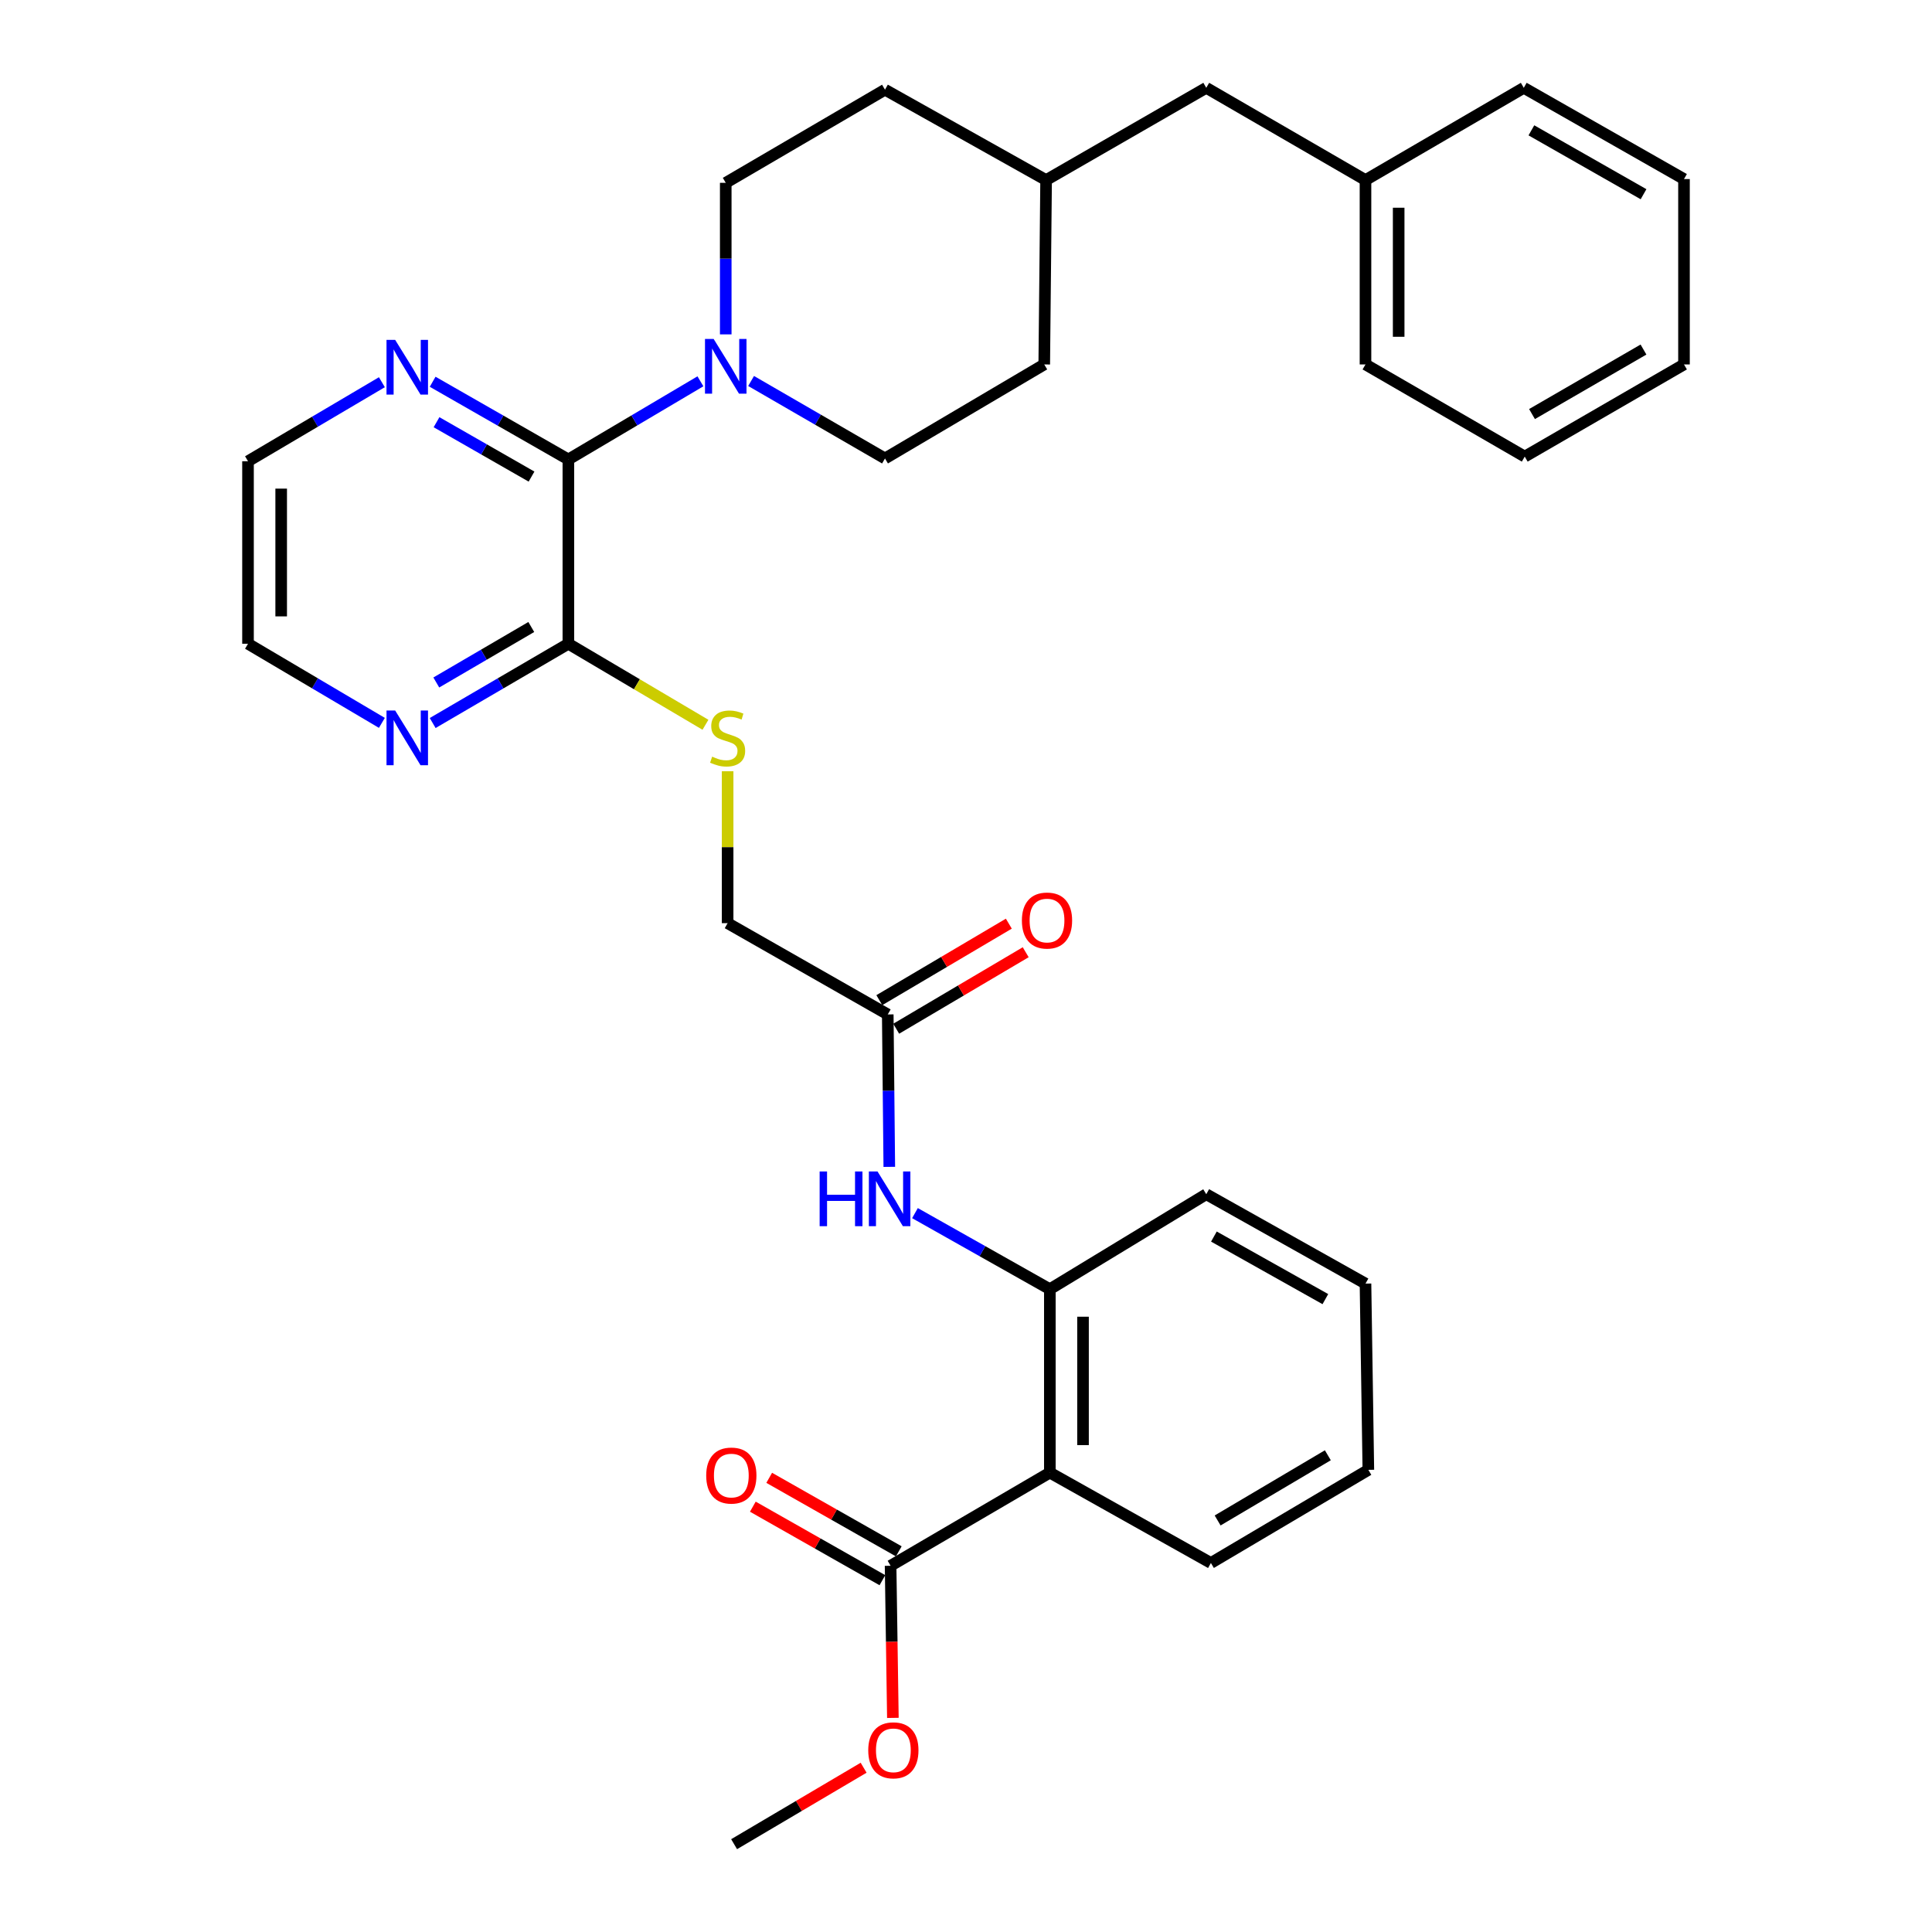 <?xml version='1.0' encoding='iso-8859-1'?>
<svg version='1.1' baseProfile='full'
              xmlns='http://www.w3.org/2000/svg'
                      xmlns:rdkit='http://www.rdkit.org/xml'
                      xmlns:xlink='http://www.w3.org/1999/xlink'
                  xml:space='preserve'
width='1000px' height='1000px' viewBox='0 0 1000 1000'>
<!-- END OF HEADER -->
<rect style='opacity:1.0;fill:#FFFFFF;stroke:none' width='1000' height='1000' x='0' y='0'> </rect>
<path class='bond-1' d='M 294.188,237.815 L 328.362,217.59' style='fill:none;fill-rule:evenodd;stroke:#000000;stroke-width:6px;stroke-linecap:butt;stroke-linejoin:miter;stroke-opacity:1' />
<path class='bond-1' d='M 328.362,217.59 L 362.537,197.364' style='fill:none;fill-rule:evenodd;stroke:#0000FF;stroke-width:6px;stroke-linecap:butt;stroke-linejoin:miter;stroke-opacity:1' />
<path class='bond-2' d='M 294.188,237.815 L 294.188,333.208' style='fill:none;fill-rule:evenodd;stroke:#000000;stroke-width:6px;stroke-linecap:butt;stroke-linejoin:miter;stroke-opacity:1' />
<path class='bond-8' d='M 294.188,237.815 L 259.064,217.707' style='fill:none;fill-rule:evenodd;stroke:#000000;stroke-width:6px;stroke-linecap:butt;stroke-linejoin:miter;stroke-opacity:1' />
<path class='bond-8' d='M 259.064,217.707 L 223.939,197.599' style='fill:none;fill-rule:evenodd;stroke:#0000FF;stroke-width:6px;stroke-linecap:butt;stroke-linejoin:miter;stroke-opacity:1' />
<path class='bond-8' d='M 275.119,246.685 L 250.532,232.61' style='fill:none;fill-rule:evenodd;stroke:#000000;stroke-width:6px;stroke-linecap:butt;stroke-linejoin:miter;stroke-opacity:1' />
<path class='bond-8' d='M 250.532,232.61 L 225.945,218.534' style='fill:none;fill-rule:evenodd;stroke:#0000FF;stroke-width:6px;stroke-linecap:butt;stroke-linejoin:miter;stroke-opacity:1' />
<path class='bond-0' d='M 543.399,762.223 L 543.399,667.288' style='fill:none;fill-rule:evenodd;stroke:#000000;stroke-width:6px;stroke-linecap:butt;stroke-linejoin:miter;stroke-opacity:1' />
<path class='bond-0' d='M 560.571,747.983 L 560.571,681.529' style='fill:none;fill-rule:evenodd;stroke:#000000;stroke-width:6px;stroke-linecap:butt;stroke-linejoin:miter;stroke-opacity:1' />
<path class='bond-4' d='M 543.399,762.223 L 460.971,810.44' style='fill:none;fill-rule:evenodd;stroke:#000000;stroke-width:6px;stroke-linecap:butt;stroke-linejoin:miter;stroke-opacity:1' />
<path class='bond-20' d='M 543.399,762.223 L 626.761,808.999' style='fill:none;fill-rule:evenodd;stroke:#000000;stroke-width:6px;stroke-linecap:butt;stroke-linejoin:miter;stroke-opacity:1' />
<path class='bond-10' d='M 375.643,173.073 L 375.643,133.854' style='fill:none;fill-rule:evenodd;stroke:#0000FF;stroke-width:6px;stroke-linecap:butt;stroke-linejoin:miter;stroke-opacity:1' />
<path class='bond-10' d='M 375.643,133.854 L 375.643,94.635' style='fill:none;fill-rule:evenodd;stroke:#000000;stroke-width:6px;stroke-linecap:butt;stroke-linejoin:miter;stroke-opacity:1' />
<path class='bond-11' d='M 388.764,197.199 L 423.417,217.249' style='fill:none;fill-rule:evenodd;stroke:#0000FF;stroke-width:6px;stroke-linecap:butt;stroke-linejoin:miter;stroke-opacity:1' />
<path class='bond-11' d='M 423.417,217.249 L 458.071,237.3' style='fill:none;fill-rule:evenodd;stroke:#000000;stroke-width:6px;stroke-linecap:butt;stroke-linejoin:miter;stroke-opacity:1' />
<path class='bond-7' d='M 294.188,333.208 L 329.665,354.174' style='fill:none;fill-rule:evenodd;stroke:#000000;stroke-width:6px;stroke-linecap:butt;stroke-linejoin:miter;stroke-opacity:1' />
<path class='bond-7' d='M 329.665,354.174 L 365.142,375.14' style='fill:none;fill-rule:evenodd;stroke:#CCCC00;stroke-width:6px;stroke-linecap:butt;stroke-linejoin:miter;stroke-opacity:1' />
<path class='bond-9' d='M 294.188,333.208 L 259.07,353.722' style='fill:none;fill-rule:evenodd;stroke:#000000;stroke-width:6px;stroke-linecap:butt;stroke-linejoin:miter;stroke-opacity:1' />
<path class='bond-9' d='M 259.07,353.722 L 223.951,374.236' style='fill:none;fill-rule:evenodd;stroke:#0000FF;stroke-width:6px;stroke-linecap:butt;stroke-linejoin:miter;stroke-opacity:1' />
<path class='bond-9' d='M 274.991,324.534 L 250.408,338.894' style='fill:none;fill-rule:evenodd;stroke:#000000;stroke-width:6px;stroke-linecap:butt;stroke-linejoin:miter;stroke-opacity:1' />
<path class='bond-9' d='M 250.408,338.894 L 225.825,353.254' style='fill:none;fill-rule:evenodd;stroke:#0000FF;stroke-width:6px;stroke-linecap:butt;stroke-linejoin:miter;stroke-opacity:1' />
<path class='bond-3' d='M 543.399,667.288 L 508.492,647.6' style='fill:none;fill-rule:evenodd;stroke:#000000;stroke-width:6px;stroke-linecap:butt;stroke-linejoin:miter;stroke-opacity:1' />
<path class='bond-3' d='M 508.492,647.6 L 473.586,627.913' style='fill:none;fill-rule:evenodd;stroke:#0000FF;stroke-width:6px;stroke-linecap:butt;stroke-linejoin:miter;stroke-opacity:1' />
<path class='bond-22' d='M 543.399,667.288 L 624.357,618.127' style='fill:none;fill-rule:evenodd;stroke:#000000;stroke-width:6px;stroke-linecap:butt;stroke-linejoin:miter;stroke-opacity:1' />
<path class='bond-12' d='M 465.208,802.972 L 431.674,783.945' style='fill:none;fill-rule:evenodd;stroke:#000000;stroke-width:6px;stroke-linecap:butt;stroke-linejoin:miter;stroke-opacity:1' />
<path class='bond-12' d='M 431.674,783.945 L 398.14,764.917' style='fill:none;fill-rule:evenodd;stroke:#FF0000;stroke-width:6px;stroke-linecap:butt;stroke-linejoin:miter;stroke-opacity:1' />
<path class='bond-12' d='M 456.733,817.908 L 423.2,798.88' style='fill:none;fill-rule:evenodd;stroke:#000000;stroke-width:6px;stroke-linecap:butt;stroke-linejoin:miter;stroke-opacity:1' />
<path class='bond-12' d='M 423.2,798.88 L 389.666,779.853' style='fill:none;fill-rule:evenodd;stroke:#FF0000;stroke-width:6px;stroke-linecap:butt;stroke-linejoin:miter;stroke-opacity:1' />
<path class='bond-15' d='M 460.971,810.44 L 461.561,849.807' style='fill:none;fill-rule:evenodd;stroke:#000000;stroke-width:6px;stroke-linecap:butt;stroke-linejoin:miter;stroke-opacity:1' />
<path class='bond-15' d='M 461.561,849.807 L 462.151,889.174' style='fill:none;fill-rule:evenodd;stroke:#FF0000;stroke-width:6px;stroke-linecap:butt;stroke-linejoin:miter;stroke-opacity:1' />
<path class='bond-5' d='M 460.298,603.966 L 459.9,564.519' style='fill:none;fill-rule:evenodd;stroke:#0000FF;stroke-width:6px;stroke-linecap:butt;stroke-linejoin:miter;stroke-opacity:1' />
<path class='bond-5' d='M 459.9,564.519 L 459.502,525.072' style='fill:none;fill-rule:evenodd;stroke:#000000;stroke-width:6px;stroke-linecap:butt;stroke-linejoin:miter;stroke-opacity:1' />
<path class='bond-6' d='M 459.502,525.072 L 376.616,477.828' style='fill:none;fill-rule:evenodd;stroke:#000000;stroke-width:6px;stroke-linecap:butt;stroke-linejoin:miter;stroke-opacity:1' />
<path class='bond-13' d='M 463.868,532.465 L 497.385,512.669' style='fill:none;fill-rule:evenodd;stroke:#000000;stroke-width:6px;stroke-linecap:butt;stroke-linejoin:miter;stroke-opacity:1' />
<path class='bond-13' d='M 497.385,512.669 L 530.903,492.873' style='fill:none;fill-rule:evenodd;stroke:#FF0000;stroke-width:6px;stroke-linecap:butt;stroke-linejoin:miter;stroke-opacity:1' />
<path class='bond-13' d='M 455.135,517.679 L 488.652,497.883' style='fill:none;fill-rule:evenodd;stroke:#000000;stroke-width:6px;stroke-linecap:butt;stroke-linejoin:miter;stroke-opacity:1' />
<path class='bond-13' d='M 488.652,497.883 L 522.17,478.086' style='fill:none;fill-rule:evenodd;stroke:#FF0000;stroke-width:6px;stroke-linecap:butt;stroke-linejoin:miter;stroke-opacity:1' />
<path class='bond-14' d='M 376.616,399.198 L 376.616,438.513' style='fill:none;fill-rule:evenodd;stroke:#CCCC00;stroke-width:6px;stroke-linecap:butt;stroke-linejoin:miter;stroke-opacity:1' />
<path class='bond-14' d='M 376.616,438.513 L 376.616,477.828' style='fill:none;fill-rule:evenodd;stroke:#000000;stroke-width:6px;stroke-linecap:butt;stroke-linejoin:miter;stroke-opacity:1' />
<path class='bond-23' d='M 197.664,197.829 L 163.016,218.285' style='fill:none;fill-rule:evenodd;stroke:#0000FF;stroke-width:6px;stroke-linecap:butt;stroke-linejoin:miter;stroke-opacity:1' />
<path class='bond-23' d='M 163.016,218.285 L 128.369,238.74' style='fill:none;fill-rule:evenodd;stroke:#000000;stroke-width:6px;stroke-linecap:butt;stroke-linejoin:miter;stroke-opacity:1' />
<path class='bond-33' d='M 197.663,374.159 L 163.016,353.683' style='fill:none;fill-rule:evenodd;stroke:#0000FF;stroke-width:6px;stroke-linecap:butt;stroke-linejoin:miter;stroke-opacity:1' />
<path class='bond-33' d='M 163.016,353.683 L 128.369,333.208' style='fill:none;fill-rule:evenodd;stroke:#000000;stroke-width:6px;stroke-linecap:butt;stroke-linejoin:miter;stroke-opacity:1' />
<path class='bond-18' d='M 375.643,94.635 L 458.071,46.428' style='fill:none;fill-rule:evenodd;stroke:#000000;stroke-width:6px;stroke-linecap:butt;stroke-linejoin:miter;stroke-opacity:1' />
<path class='bond-17' d='M 458.071,237.3 L 540.498,188.635' style='fill:none;fill-rule:evenodd;stroke:#000000;stroke-width:6px;stroke-linecap:butt;stroke-linejoin:miter;stroke-opacity:1' />
<path class='bond-25' d='M 447.009,914.969 L 413.491,934.757' style='fill:none;fill-rule:evenodd;stroke:#FF0000;stroke-width:6px;stroke-linecap:butt;stroke-linejoin:miter;stroke-opacity:1' />
<path class='bond-25' d='M 413.491,934.757 L 379.974,954.545' style='fill:none;fill-rule:evenodd;stroke:#000000;stroke-width:6px;stroke-linecap:butt;stroke-linejoin:miter;stroke-opacity:1' />
<path class='bond-16' d='M 624.357,45.455 L 541.462,93.204' style='fill:none;fill-rule:evenodd;stroke:#000000;stroke-width:6px;stroke-linecap:butt;stroke-linejoin:miter;stroke-opacity:1' />
<path class='bond-21' d='M 624.357,45.455 L 706.775,93.204' style='fill:none;fill-rule:evenodd;stroke:#000000;stroke-width:6px;stroke-linecap:butt;stroke-linejoin:miter;stroke-opacity:1' />
<path class='bond-19' d='M 540.498,188.635 L 541.462,93.204' style='fill:none;fill-rule:evenodd;stroke:#000000;stroke-width:6px;stroke-linecap:butt;stroke-linejoin:miter;stroke-opacity:1' />
<path class='bond-34' d='M 458.071,46.428 L 541.462,93.204' style='fill:none;fill-rule:evenodd;stroke:#000000;stroke-width:6px;stroke-linecap:butt;stroke-linejoin:miter;stroke-opacity:1' />
<path class='bond-35' d='M 626.761,808.999 L 708.254,760.792' style='fill:none;fill-rule:evenodd;stroke:#000000;stroke-width:6px;stroke-linecap:butt;stroke-linejoin:miter;stroke-opacity:1' />
<path class='bond-35' d='M 630.242,786.988 L 687.287,753.243' style='fill:none;fill-rule:evenodd;stroke:#000000;stroke-width:6px;stroke-linecap:butt;stroke-linejoin:miter;stroke-opacity:1' />
<path class='bond-26' d='M 706.775,93.204 L 706.775,188.635' style='fill:none;fill-rule:evenodd;stroke:#000000;stroke-width:6px;stroke-linecap:butt;stroke-linejoin:miter;stroke-opacity:1' />
<path class='bond-26' d='M 723.948,107.518 L 723.948,174.32' style='fill:none;fill-rule:evenodd;stroke:#000000;stroke-width:6px;stroke-linecap:butt;stroke-linejoin:miter;stroke-opacity:1' />
<path class='bond-27' d='M 706.775,93.204 L 788.707,45.455' style='fill:none;fill-rule:evenodd;stroke:#000000;stroke-width:6px;stroke-linecap:butt;stroke-linejoin:miter;stroke-opacity:1' />
<path class='bond-29' d='M 624.357,618.127 L 706.775,664.388' style='fill:none;fill-rule:evenodd;stroke:#000000;stroke-width:6px;stroke-linecap:butt;stroke-linejoin:miter;stroke-opacity:1' />
<path class='bond-29' d='M 628.315,640.041 L 686.008,672.424' style='fill:none;fill-rule:evenodd;stroke:#000000;stroke-width:6px;stroke-linecap:butt;stroke-linejoin:miter;stroke-opacity:1' />
<path class='bond-24' d='M 128.369,238.74 L 128.369,333.208' style='fill:none;fill-rule:evenodd;stroke:#000000;stroke-width:6px;stroke-linecap:butt;stroke-linejoin:miter;stroke-opacity:1' />
<path class='bond-24' d='M 145.541,252.91 L 145.541,319.038' style='fill:none;fill-rule:evenodd;stroke:#000000;stroke-width:6px;stroke-linecap:butt;stroke-linejoin:miter;stroke-opacity:1' />
<path class='bond-31' d='M 706.775,188.635 L 789.203,236.336' style='fill:none;fill-rule:evenodd;stroke:#000000;stroke-width:6px;stroke-linecap:butt;stroke-linejoin:miter;stroke-opacity:1' />
<path class='bond-30' d='M 788.707,45.455 L 871.631,92.688' style='fill:none;fill-rule:evenodd;stroke:#000000;stroke-width:6px;stroke-linecap:butt;stroke-linejoin:miter;stroke-opacity:1' />
<path class='bond-30' d='M 792.646,67.461 L 850.693,100.525' style='fill:none;fill-rule:evenodd;stroke:#000000;stroke-width:6px;stroke-linecap:butt;stroke-linejoin:miter;stroke-opacity:1' />
<path class='bond-28' d='M 708.254,760.792 L 706.775,664.388' style='fill:none;fill-rule:evenodd;stroke:#000000;stroke-width:6px;stroke-linecap:butt;stroke-linejoin:miter;stroke-opacity:1' />
<path class='bond-32' d='M 871.631,92.688 L 871.631,188.635' style='fill:none;fill-rule:evenodd;stroke:#000000;stroke-width:6px;stroke-linecap:butt;stroke-linejoin:miter;stroke-opacity:1' />
<path class='bond-36' d='M 789.203,236.336 L 871.631,188.635' style='fill:none;fill-rule:evenodd;stroke:#000000;stroke-width:6px;stroke-linecap:butt;stroke-linejoin:miter;stroke-opacity:1' />
<path class='bond-36' d='M 792.966,214.318 L 850.666,180.927' style='fill:none;fill-rule:evenodd;stroke:#000000;stroke-width:6px;stroke-linecap:butt;stroke-linejoin:miter;stroke-opacity:1' />
<path  class='atom-2' d='M 369.383 175.448
L 378.663 190.448
Q 379.583 191.928, 381.063 194.608
Q 382.543 197.288, 382.623 197.448
L 382.623 175.448
L 386.383 175.448
L 386.383 203.768
L 382.503 203.768
L 372.543 187.368
Q 371.383 185.448, 370.143 183.248
Q 368.943 181.048, 368.583 180.368
L 368.583 203.768
L 364.903 203.768
L 364.903 175.448
L 369.383 175.448
' fill='#0000FF'/>
<path  class='atom-6' d='M 424.245 606.353
L 428.085 606.353
L 428.085 618.393
L 442.565 618.393
L 442.565 606.353
L 446.405 606.353
L 446.405 634.673
L 442.565 634.673
L 442.565 621.593
L 428.085 621.593
L 428.085 634.673
L 424.245 634.673
L 424.245 606.353
' fill='#0000FF'/>
<path  class='atom-6' d='M 454.205 606.353
L 463.485 621.353
Q 464.405 622.833, 465.885 625.513
Q 467.365 628.193, 467.445 628.353
L 467.445 606.353
L 471.205 606.353
L 471.205 634.673
L 467.325 634.673
L 457.365 618.273
Q 456.205 616.353, 454.965 614.153
Q 453.765 611.953, 453.405 611.273
L 453.405 634.673
L 449.725 634.673
L 449.725 606.353
L 454.205 606.353
' fill='#0000FF'/>
<path  class='atom-8' d='M 368.616 391.64
Q 368.936 391.76, 370.256 392.32
Q 371.576 392.88, 373.016 393.24
Q 374.496 393.56, 375.936 393.56
Q 378.616 393.56, 380.176 392.28
Q 381.736 390.96, 381.736 388.68
Q 381.736 387.12, 380.936 386.16
Q 380.176 385.2, 378.976 384.68
Q 377.776 384.16, 375.776 383.56
Q 373.256 382.8, 371.736 382.08
Q 370.256 381.36, 369.176 379.84
Q 368.136 378.32, 368.136 375.76
Q 368.136 372.2, 370.536 370
Q 372.976 367.8, 377.776 367.8
Q 381.056 367.8, 384.776 369.36
L 383.856 372.44
Q 380.456 371.04, 377.896 371.04
Q 375.136 371.04, 373.616 372.2
Q 372.096 373.32, 372.136 375.28
Q 372.136 376.8, 372.896 377.72
Q 373.696 378.64, 374.816 379.16
Q 375.976 379.68, 377.896 380.28
Q 380.456 381.08, 381.976 381.88
Q 383.496 382.68, 384.576 384.32
Q 385.696 385.92, 385.696 388.68
Q 385.696 392.6, 383.056 394.72
Q 380.456 396.8, 376.096 396.8
Q 373.576 396.8, 371.656 396.24
Q 369.776 395.72, 367.536 394.8
L 368.616 391.64
' fill='#CCCC00'/>
<path  class='atom-9' d='M 204.537 175.915
L 213.817 190.915
Q 214.737 192.395, 216.217 195.075
Q 217.697 197.755, 217.777 197.915
L 217.777 175.915
L 221.537 175.915
L 221.537 204.235
L 217.657 204.235
L 207.697 187.835
Q 206.537 185.915, 205.297 183.715
Q 204.097 181.515, 203.737 180.835
L 203.737 204.235
L 200.057 204.235
L 200.057 175.915
L 204.537 175.915
' fill='#0000FF'/>
<path  class='atom-10' d='M 204.537 367.76
L 213.817 382.76
Q 214.737 384.24, 216.217 386.92
Q 217.697 389.6, 217.777 389.76
L 217.777 367.76
L 221.537 367.76
L 221.537 396.08
L 217.657 396.08
L 207.697 379.68
Q 206.537 377.76, 205.297 375.56
Q 204.097 373.36, 203.737 372.68
L 203.737 396.08
L 200.057 396.08
L 200.057 367.76
L 204.537 367.76
' fill='#0000FF'/>
<path  class='atom-13' d='M 365.533 763.744
Q 365.533 756.944, 368.893 753.144
Q 372.253 749.344, 378.533 749.344
Q 384.813 749.344, 388.173 753.144
Q 391.533 756.944, 391.533 763.744
Q 391.533 770.624, 388.133 774.544
Q 384.733 778.424, 378.533 778.424
Q 372.293 778.424, 368.893 774.544
Q 365.533 770.664, 365.533 763.744
M 378.533 775.224
Q 382.853 775.224, 385.173 772.344
Q 387.533 769.424, 387.533 763.744
Q 387.533 758.184, 385.173 755.384
Q 382.853 752.544, 378.533 752.544
Q 374.213 752.544, 371.853 755.344
Q 369.533 758.144, 369.533 763.744
Q 369.533 769.464, 371.853 772.344
Q 374.213 775.224, 378.533 775.224
' fill='#FF0000'/>
<path  class='atom-14' d='M 528.929 476.468
Q 528.929 469.668, 532.289 465.868
Q 535.649 462.068, 541.929 462.068
Q 548.209 462.068, 551.569 465.868
Q 554.929 469.668, 554.929 476.468
Q 554.929 483.348, 551.529 487.268
Q 548.129 491.148, 541.929 491.148
Q 535.689 491.148, 532.289 487.268
Q 528.929 483.388, 528.929 476.468
M 541.929 487.948
Q 546.249 487.948, 548.569 485.068
Q 550.929 482.148, 550.929 476.468
Q 550.929 470.908, 548.569 468.108
Q 546.249 465.268, 541.929 465.268
Q 537.609 465.268, 535.249 468.068
Q 532.929 470.868, 532.929 476.468
Q 532.929 482.188, 535.249 485.068
Q 537.609 487.948, 541.929 487.948
' fill='#FF0000'/>
<path  class='atom-16' d='M 449.402 905.961
Q 449.402 899.161, 452.762 895.361
Q 456.122 891.561, 462.402 891.561
Q 468.682 891.561, 472.042 895.361
Q 475.402 899.161, 475.402 905.961
Q 475.402 912.841, 472.002 916.761
Q 468.602 920.641, 462.402 920.641
Q 456.162 920.641, 452.762 916.761
Q 449.402 912.881, 449.402 905.961
M 462.402 917.441
Q 466.722 917.441, 469.042 914.561
Q 471.402 911.641, 471.402 905.961
Q 471.402 900.401, 469.042 897.601
Q 466.722 894.761, 462.402 894.761
Q 458.082 894.761, 455.722 897.561
Q 453.402 900.361, 453.402 905.961
Q 453.402 911.681, 455.722 914.561
Q 458.082 917.441, 462.402 917.441
' fill='#FF0000'/>
</svg>
